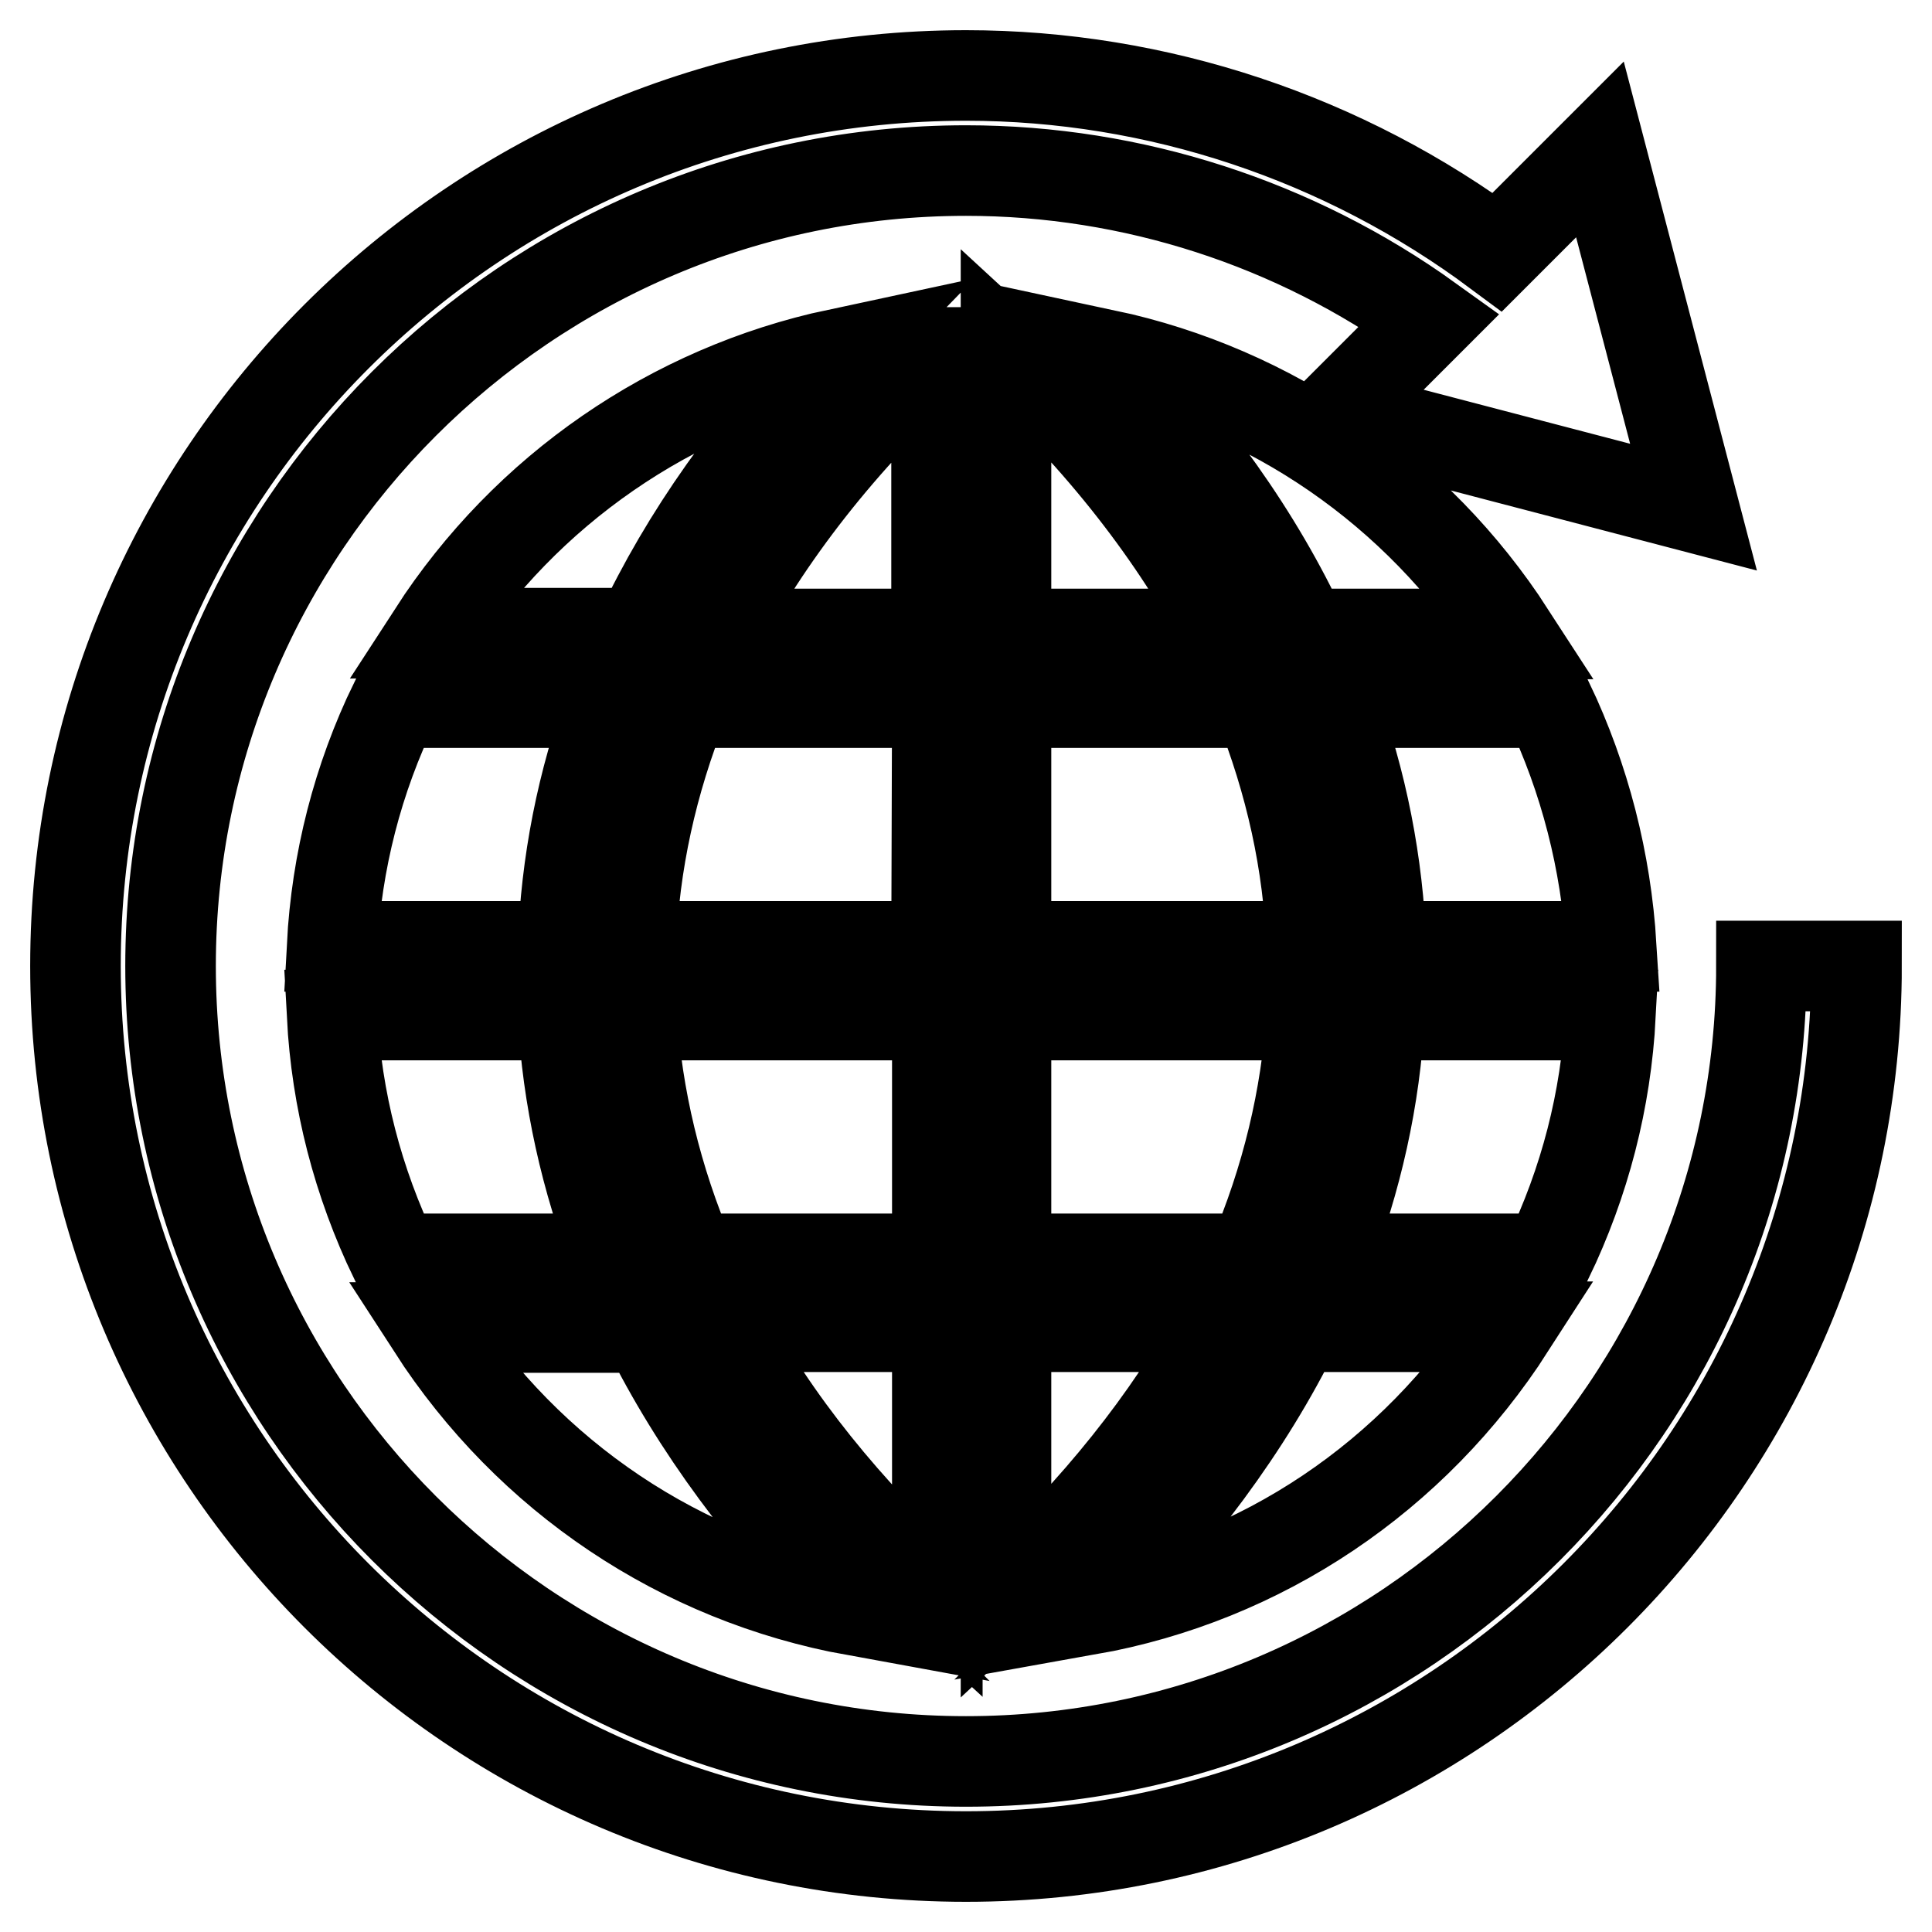 <?xml version="1.0" encoding="utf-8"?>
<!-- Svg Vector Icons : http://www.onlinewebfonts.com/icon -->
<!DOCTYPE svg PUBLIC "-//W3C//DTD SVG 1.1//EN" "http://www.w3.org/Graphics/SVG/1.1/DTD/svg11.dtd">
<svg version="1.1" xmlns="http://www.w3.org/2000/svg" xmlns:xlink="http://www.w3.org/1999/xlink" x="0px" y="0px" viewBox="0 0 256 256" enable-background="new 0 0 256 256" xml:space="preserve">
<g><g><g><path stroke-width="12" fill-opacity="0" stroke="#000000"  d="M95.9,175.8h28.3v35.4C112.2,200.2,102.6,188.3,95.9,175.8z M124.2,134.5H83.7c0.7,10.9,3.3,21.8,7.8,32.3h32.7V134.5z M124.2,93.1H90.6c-4.2,10.5-6.6,21.3-7,32.3h40.5L124.2,93.1L124.2,93.1z M52.3,166.8h29.4c-4.1-10.5-6.5-21.4-7.1-32.3H44C44.6,145.8,47.4,156.6,52.3,166.8z M124.2,46.7C111.5,58.3,101.7,70.9,94.8,84h29.3V46.7z M133.3,125.4h40.5c-0.4-11-2.8-21.8-7-32.3h-33.5L133.3,125.4L133.3,125.4z M133.3,46.7V84h29.3C155.7,70.9,145.9,58.3,133.3,46.7z M44,125.4h30.6c0.4-11,2.5-21.8,6.4-32.3H52.3C47.4,103.2,44.6,114.1,44,125.4z M111,46.9c-22,4.7-41.3,18-53.6,37h27.4C90.8,71.1,99.6,58.6,111,46.9z M133.3,211.2c12-11.1,21.5-23,28.3-35.4h-28.3V211.2z M200.1,175.8h-28.3c-6.5,13.2-15.8,25.7-27.6,37.5C167.2,209.2,187.3,195.7,200.1,175.8z M200.1,84c-12.3-19-31.6-32.3-53.6-37c11.4,11.7,20.2,24.1,26.2,37H200.1z M113.3,213.4c-11.8-11.8-21.1-24.4-27.6-37.5H57.3C70.1,195.7,90.2,209.2,113.3,213.4z M205.2,93.1h-28.6c3.9,10.5,6,21.4,6.4,32.3h30.5C212.8,114.1,210,103.2,205.2,93.1z M133.3,166.8h32.7c4.5-10.5,7.1-21.4,7.8-32.3h-40.5V166.8z M213.4,134.5h-30.6c-0.6,11-3,21.8-7.1,32.3h29.4C210,156.6,212.8,145.8,213.4,134.5z M233.4,128c0,58.1-47.3,105.4-105.4,105.4c-58.1,0-105.4-47.3-105.4-105.4S69.9,22.6,128,22.6c22.1,0,43.6,7,61.4,19.8L177,54.8l47.4,12.4L212,19.8l-13.6,13.6C178.1,18.3,153.4,10,128,10C62.9,10,10,62.9,10,128c0,65.1,52.9,118,118,118c65.1,0,118-52.9,118-118H233.4L233.4,128z"/></g><g></g><g></g><g></g><g></g><g></g><g></g><g></g><g></g><g></g><g></g><g></g><g></g><g></g><g></g><g></g></g></g>
</svg>